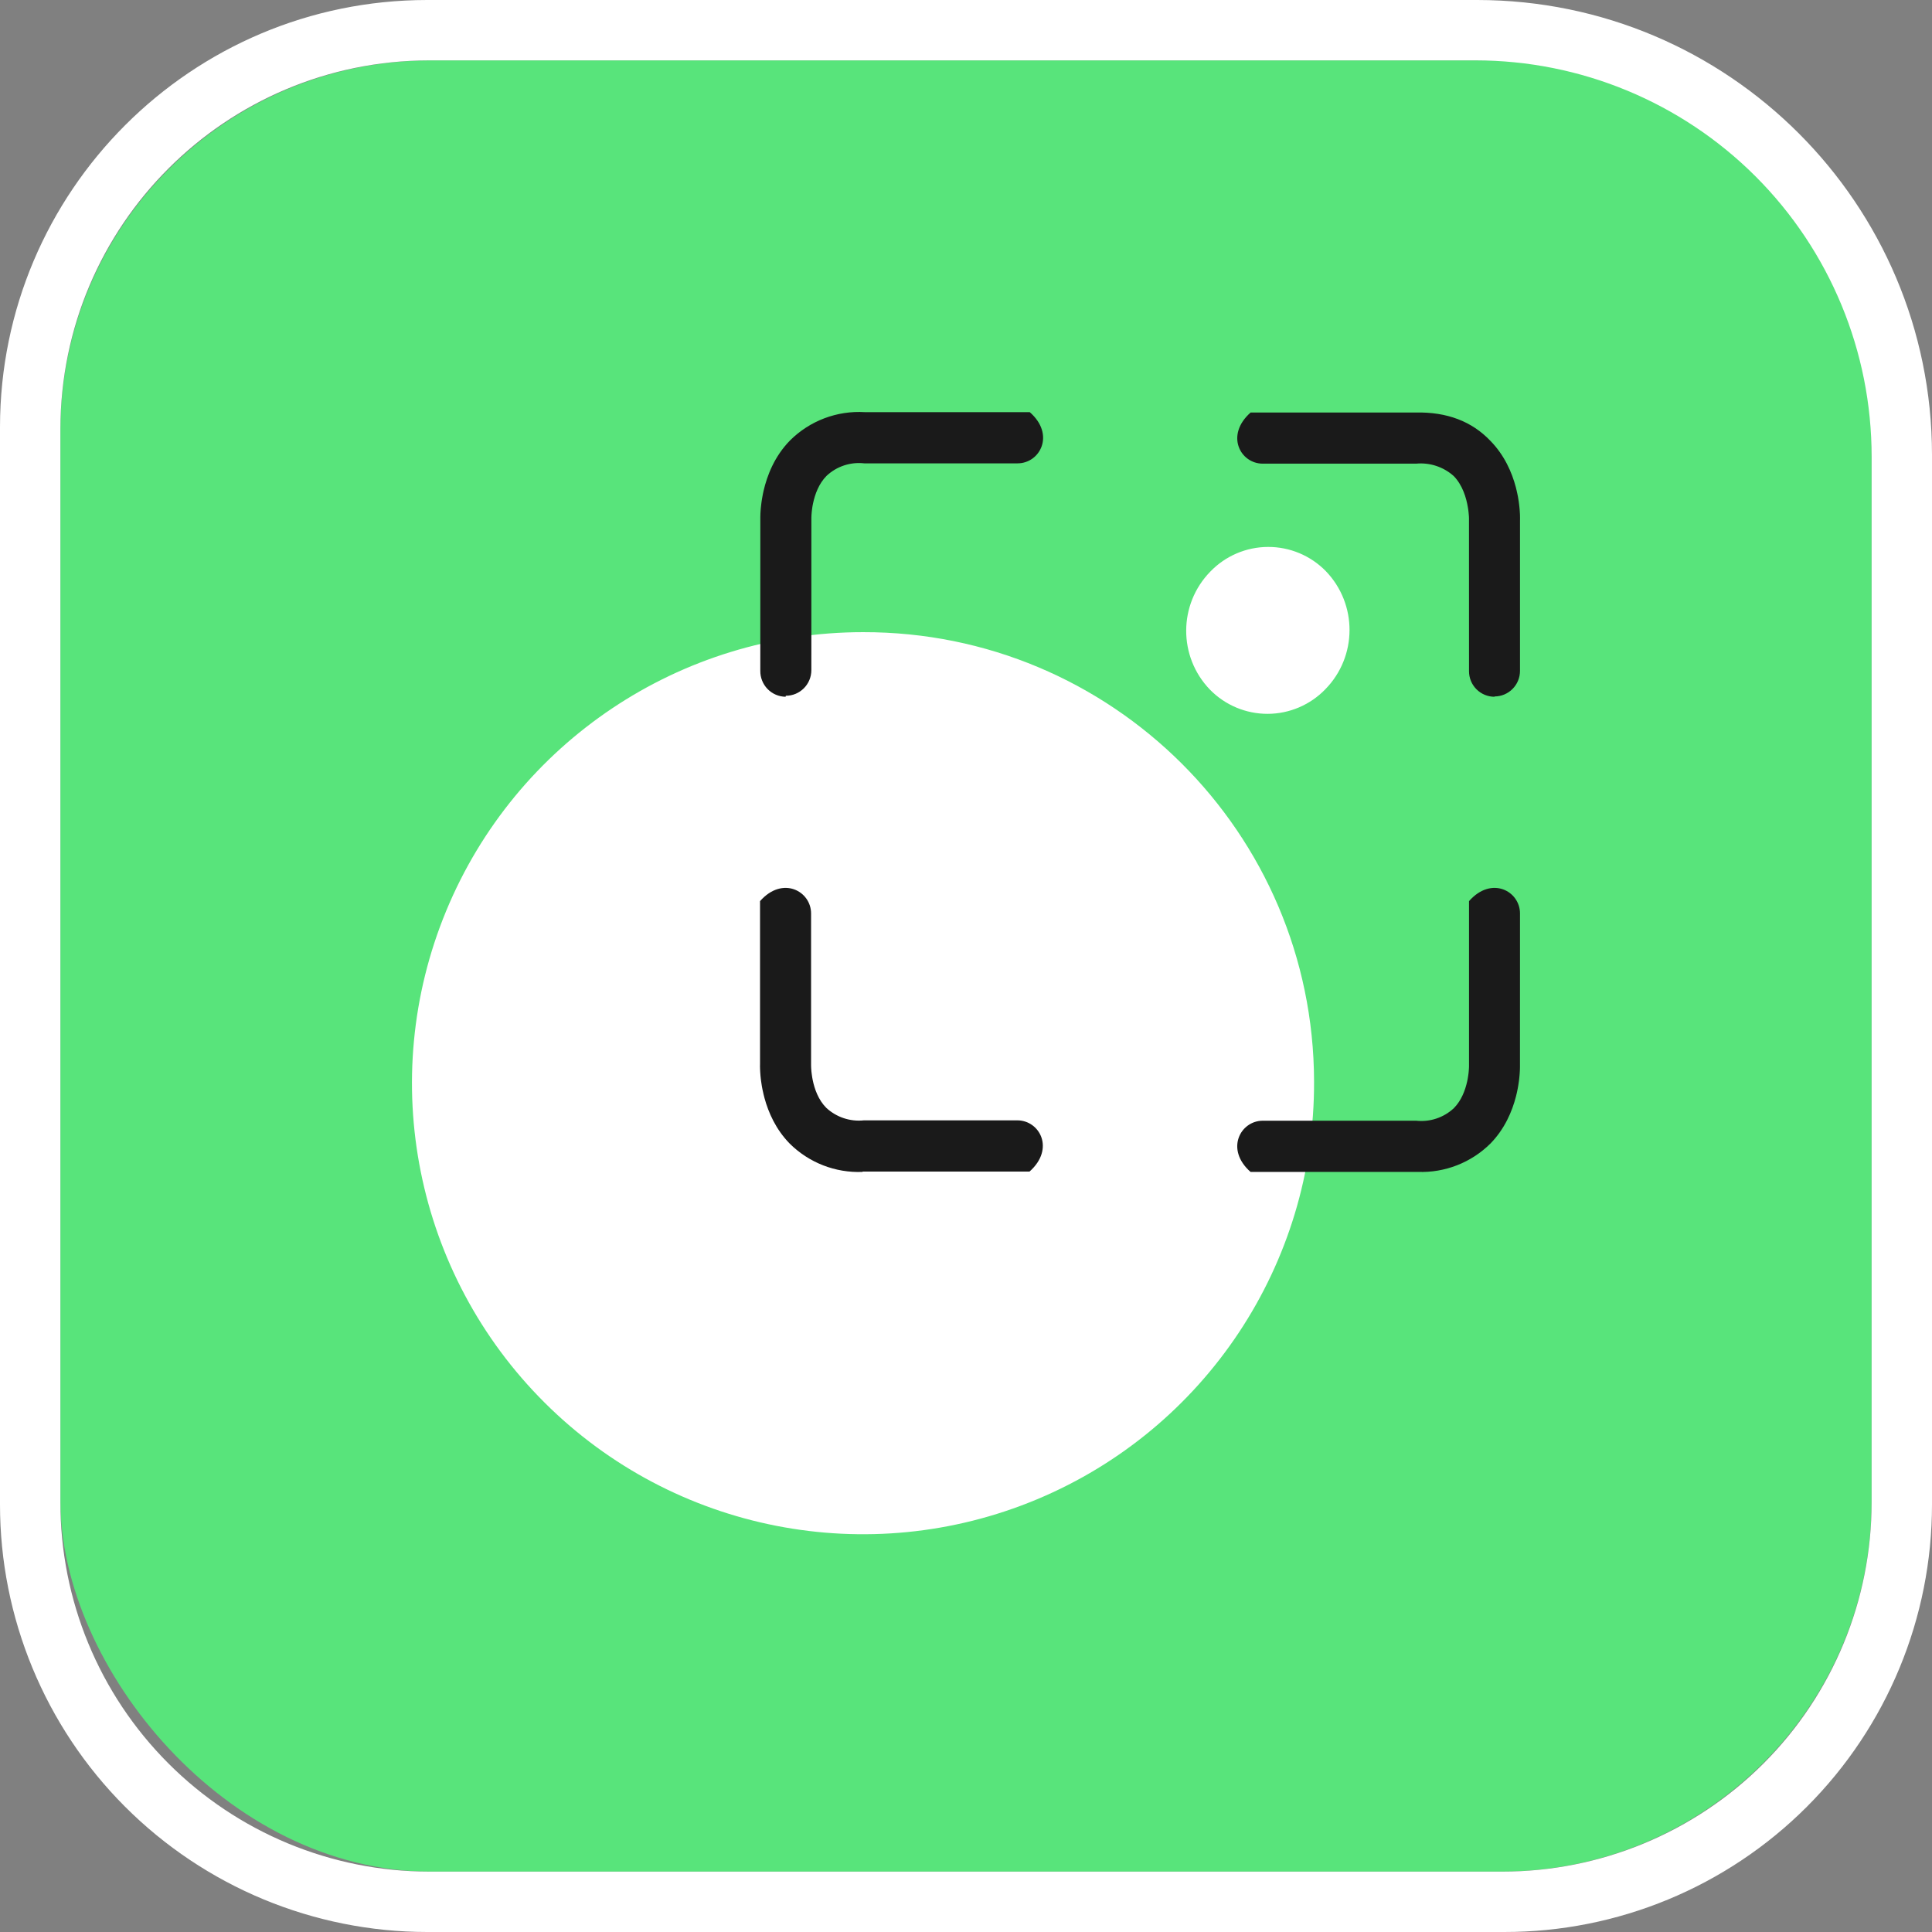 <?xml version="1.0" encoding="UTF-8"?>
<svg viewBox="0 0 64 64" version="1.1" xmlns="http://www.w3.org/2000/svg" xmlns:xlink="http://www.w3.org/1999/xlink">
    <rect x="0" y="0" width="64" height="64" fill="#808080" stroke="none"/>
    <title>Screen Recorder</title>
    <g id="Screen-Recorder" stroke="none" stroke-width="1" fill="none" fill-rule="evenodd">
        <rect id="Rectangle-2" fill="#58E47B" fill-rule="nonzero" x="2" y="2" width="60" height="60" rx="12.275"></rect>
        <path d="M48.875,2 C52.356,2 55.694,3.383 58.156,5.844 C60.617,8.306 62,11.644 62,15.125 L62,49.761 C62.002,53.008 60.714,56.122 58.418,58.418 C56.122,60.714 53.008,62.002 49.761,62 L14.218,62 C10.975,61.998 7.865,60.707 5.574,58.411 C3.282,56.116 1.997,53.004 2,49.761 L2,14.216 C2.006,7.471 7.473,2.005 14.218,2 L48.875,2 M48.941,0 L14.148,0 C6.337,0.005 0.006,6.335 -4.89776308e-06,14.146 L-4.89776308e-06,49.831 C-0.003,53.586 1.486,57.188 4.139,59.846 C6.793,62.503 10.393,63.998 14.148,64 L49.831,64 C53.59,64.003 57.195,62.511 59.853,59.853 C62.511,57.195 64.003,53.59 64,49.831 L64,15.059 C63.991,6.746 57.254,0.009 48.941,0 Z" id="Rectangle-3" fill="#FFFFFF" fill-rule="nonzero"></path>
        <path d="M28.589,20.941 C36.824,20.926 43.513,27.588 43.53,35.824 C43.554,41.872 39.928,47.338 34.347,49.669 C28.766,52 22.33,50.737 18.045,46.468 C13.759,42.2 12.47,35.769 14.779,30.178 C17.088,24.588 22.54,20.941 28.589,20.941 Z M42.004,18.118 C42.725,18.115 43.416,18.404 43.92,18.92 C44.972,20.013 44.966,21.745 43.906,22.83 C43.406,23.349 42.717,23.644 41.996,23.647 C41.275,23.649 40.584,23.36 40.08,22.844 C39.027,21.752 39.033,20.019 40.094,18.934 C40.594,18.415 41.283,18.12 42.004,18.118 Z" id="Shape" fill="#FFFFFF" fill-rule="nonzero"></path>
        <path d="M26.868,30.26 L26.868,35.3 L26.868,35.3 L26.871,35.381 L26.871,35.381 L26.875,35.437 L26.875,35.437 L26.88,35.501 L26.88,35.501 L26.889,35.572 C26.89,35.585 26.892,35.597 26.894,35.61 L26.906,35.691 L26.906,35.691 L26.922,35.777 C26.982,36.071 27.107,36.433 27.372,36.699 C27.709,37.011 28.164,37.162 28.62,37.113 L33.7,37.113 C34.438,37.113 34.955,38.053 34.105,38.809 L28.573,38.809 L28.573,38.821 C27.673,38.858 26.798,38.517 26.158,37.881 C25.7,37.412 25.455,36.854 25.324,36.371 L25.294,36.252 C25.28,36.193 25.267,36.136 25.256,36.08 L25.236,35.972 C25.233,35.954 25.23,35.936 25.228,35.919 L25.213,35.818 L25.213,35.818 L25.201,35.723 L25.201,35.723 L25.192,35.634 L25.192,35.634 L25.183,35.514 L25.183,35.514 L25.178,35.413 L25.178,35.413 L25.176,35.33 L25.176,35.33 L25.177,35.258 C25.177,35.249 25.177,35.242 25.177,35.236 L25.177,29.851 C25.924,29.003 26.868,29.52 26.868,30.26 Z M50.352,30.26 L50.351,35.351 L50.351,35.351 L50.348,35.456 L50.348,35.456 L50.342,35.555 L50.342,35.555 L50.336,35.631 L50.336,35.631 L50.328,35.713 L50.328,35.713 L50.318,35.801 C50.316,35.816 50.314,35.832 50.311,35.848 L50.297,35.944 L50.297,35.944 L50.279,36.046 L50.279,36.046 L50.258,36.153 C50.254,36.171 50.25,36.189 50.246,36.207 L50.219,36.319 C50.093,36.812 49.848,37.394 49.373,37.881 C48.735,38.514 47.864,38.854 46.967,38.821 L41.426,38.821 C40.576,38.074 41.091,37.127 41.829,37.125 L46.911,37.125 C47.367,37.175 47.823,37.024 48.159,36.711 C48.411,36.458 48.537,36.115 48.6,35.832 L48.619,35.739 L48.619,35.739 L48.633,35.653 C48.636,35.639 48.637,35.625 48.639,35.612 L48.649,35.536 L48.649,35.536 L48.655,35.468 L48.655,35.468 L48.661,35.386 L48.661,35.386 L48.663,35.329 L48.663,35.329 L48.663,29.851 C49.41,29.003 50.352,29.52 50.352,30.26 Z M28.653,13.653 L34.112,13.653 C34.964,14.398 34.449,15.349 33.709,15.349 L28.629,15.349 C28.173,15.297 27.716,15.448 27.381,15.763 C27.123,16.022 26.998,16.375 26.936,16.662 L26.919,16.746 C26.917,16.76 26.915,16.774 26.912,16.787 L26.901,16.863 L26.901,16.863 L26.889,16.966 L26.889,16.966 L26.882,17.052 L26.882,17.052 L26.878,17.147 L26.878,17.147 L26.877,22.2 C26.877,22.668 26.499,23.048 26.032,23.048 L26.023,23.081 C25.798,23.078 25.584,22.986 25.427,22.825 C25.27,22.664 25.183,22.446 25.186,22.221 L25.187,17.12 L25.187,17.12 L25.19,17.016 L25.19,17.016 L25.196,16.917 L25.196,16.917 L25.202,16.841 L25.202,16.841 L25.211,16.759 L25.211,16.759 L25.221,16.671 L25.221,16.671 L25.234,16.576 L25.234,16.576 L25.251,16.477 C25.257,16.443 25.263,16.408 25.27,16.373 L25.293,16.265 C25.411,15.751 25.656,15.116 26.168,14.593 C26.824,13.938 27.729,13.596 28.653,13.653 Z M49.373,14.605 C49.839,15.082 50.085,15.651 50.214,16.14 L50.241,16.252 L50.241,16.252 L50.265,16.36 L50.265,16.36 L50.286,16.464 C50.289,16.481 50.292,16.498 50.294,16.514 L50.31,16.612 L50.31,16.612 L50.322,16.705 L50.322,16.705 L50.332,16.792 L50.332,16.792 L50.34,16.874 L50.34,16.874 L50.345,16.949 L50.345,16.949 L50.351,17.048 L50.351,17.048 L50.352,17.106 L50.352,17.106 L50.353,17.176 L50.353,17.176 L50.352,17.25 L50.352,17.25 L50.352,22.223 C50.352,22.692 49.973,23.071 49.506,23.071 L49.508,23.081 C49.284,23.081 49.069,22.992 48.91,22.833 C48.751,22.674 48.662,22.458 48.663,22.233 L48.662,17.171 L48.662,17.171 L48.66,17.111 L48.66,17.111 L48.656,17.058 L48.656,17.058 L48.647,16.961 L48.647,16.961 L48.638,16.887 L48.638,16.887 L48.625,16.805 C48.574,16.496 48.451,16.073 48.159,15.772 C47.819,15.466 47.366,15.316 46.911,15.359 L41.829,15.359 C41.091,15.359 40.576,14.419 41.428,13.665 L46.888,13.665 C47.937,13.641 48.761,13.961 49.373,14.605 Z" id="Shape" fill="#1A1A1A" fill-rule="nonzero"></path>
    </g>
</svg>